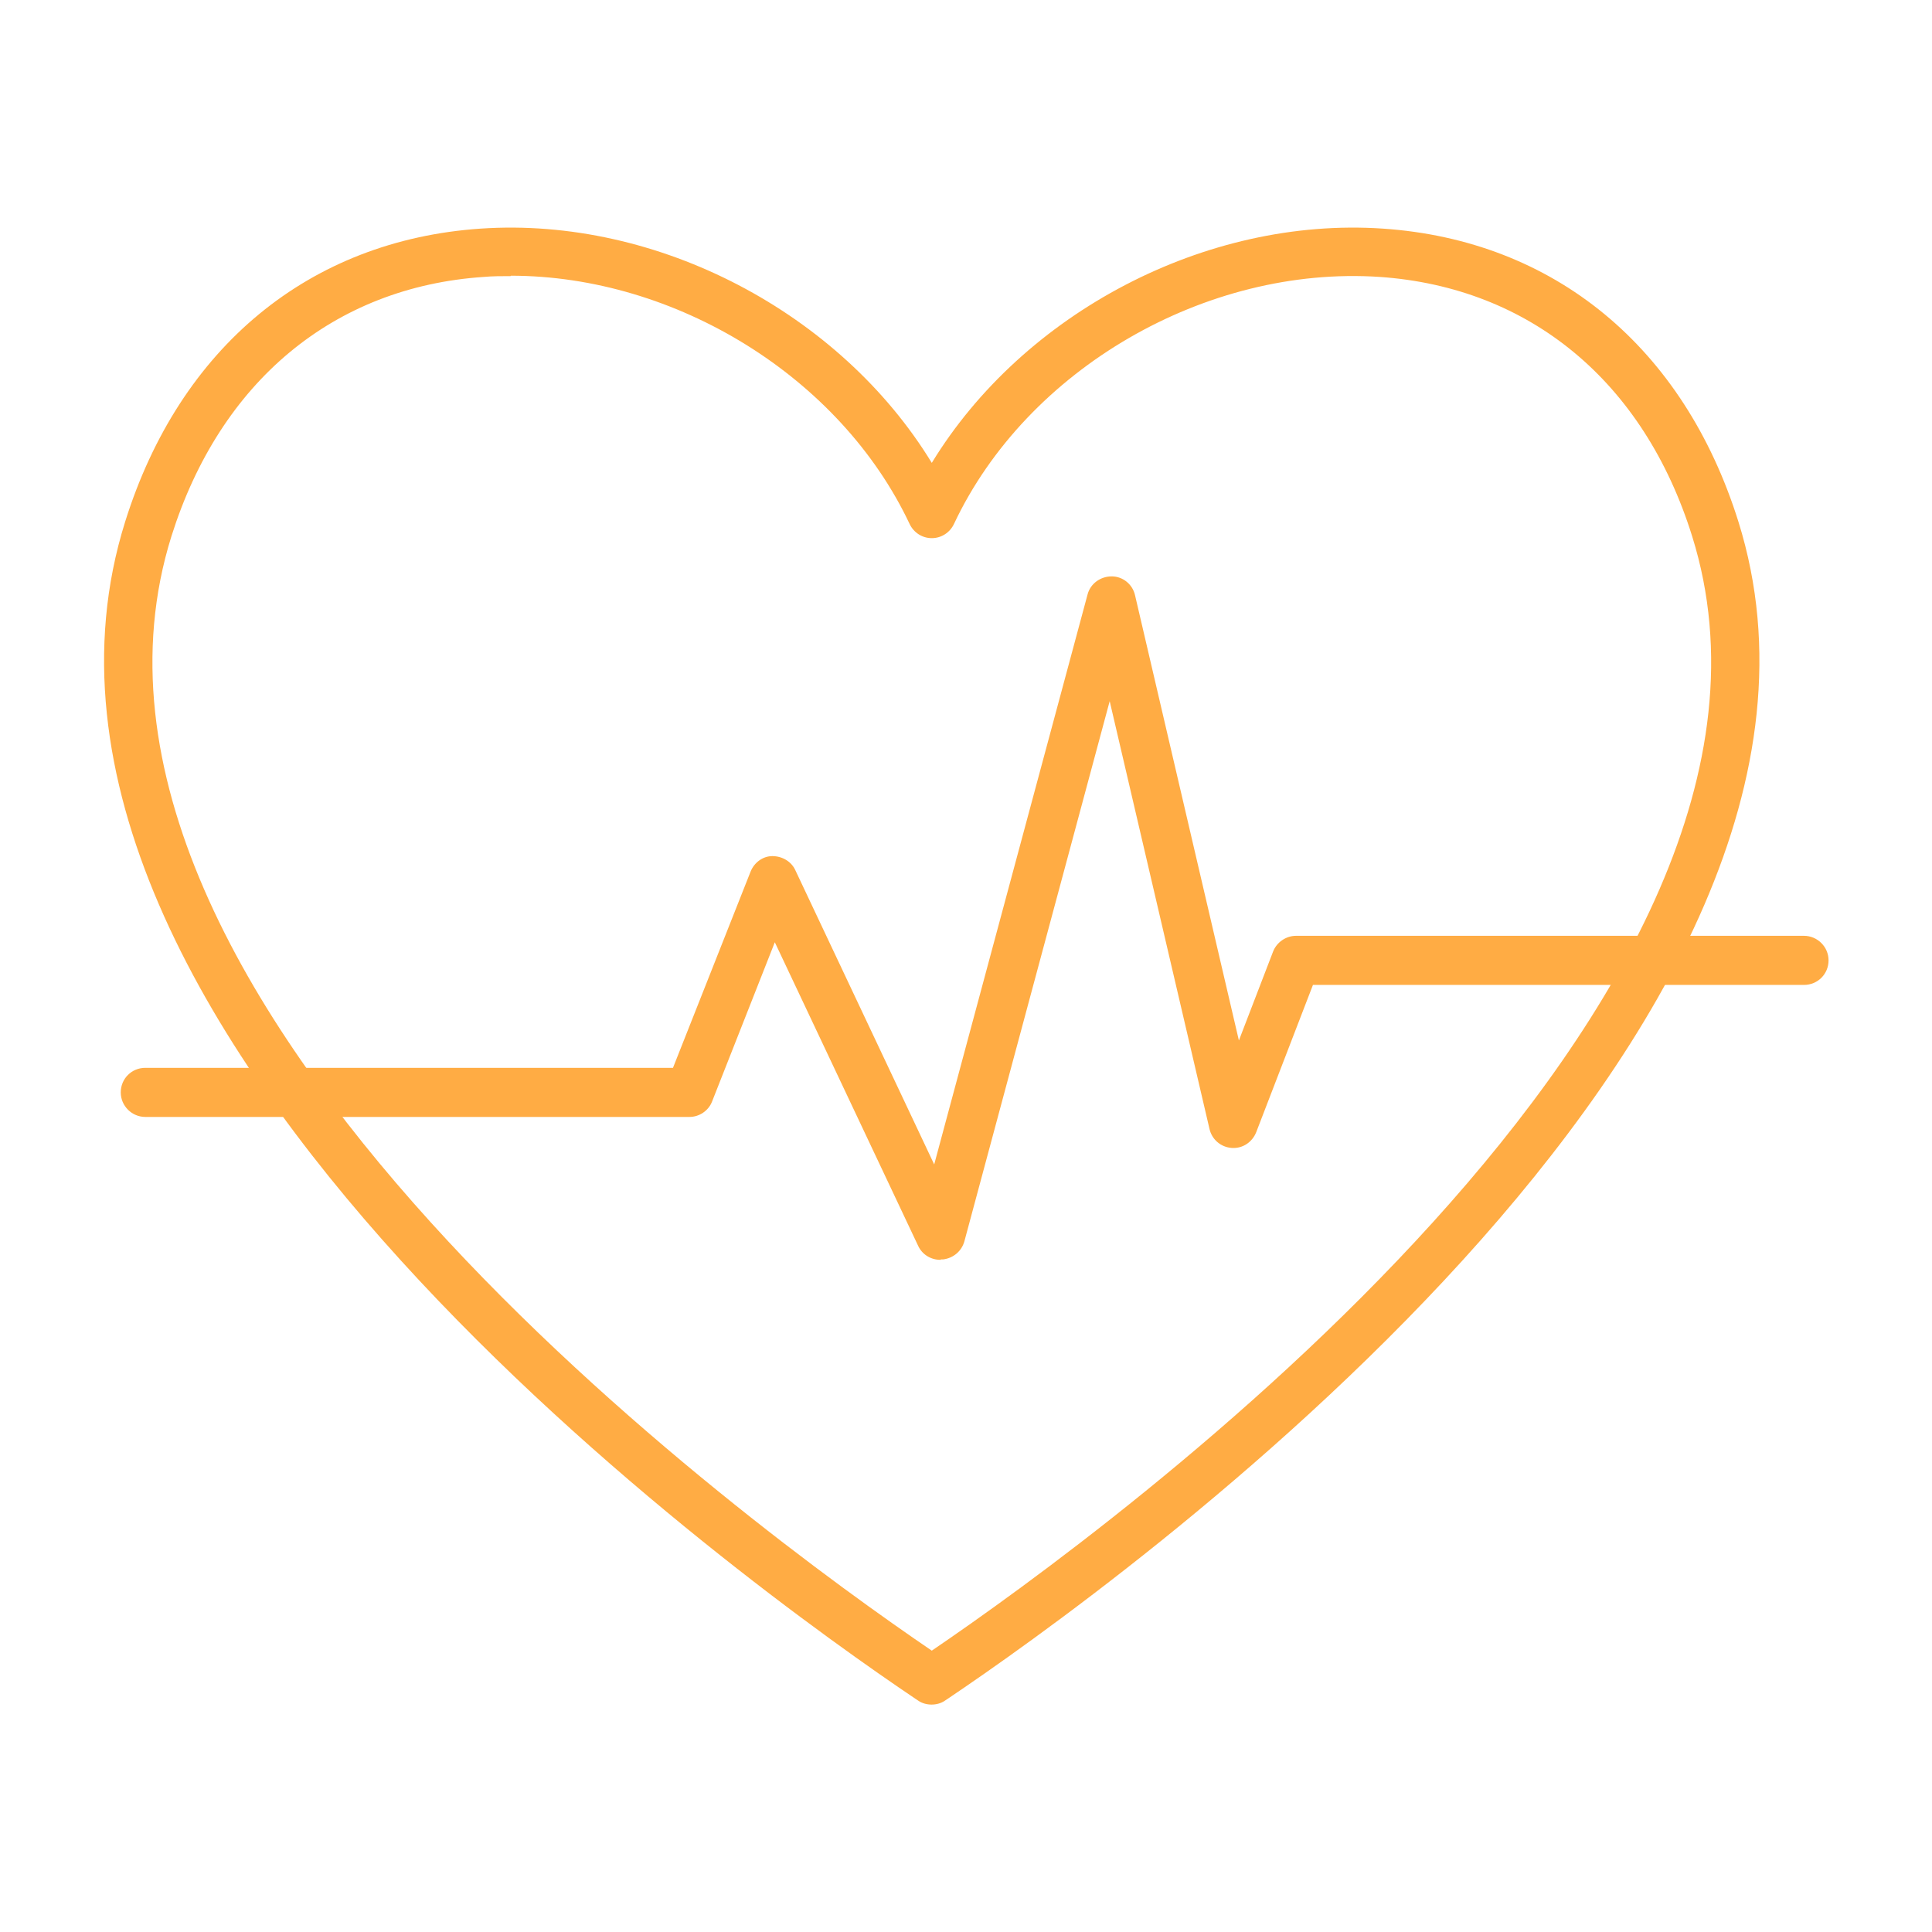 <?xml version="1.0" encoding="UTF-8"?>
<svg id="Layer_1" data-name="Layer 1" xmlns="http://www.w3.org/2000/svg" viewBox="0 0 48 48">
  <defs>
    <style>
      .cls-1 {
        fill: #FFAC44;
      }
    </style>
  </defs>
  <path class="cls-1" d="m23.15,42.35c-.12,0-.24-.03-.34-.1l-.06-.04C18.78,39.54-.85,25.57,3.11,12.96c1.36-4.34,4.58-6.99,8.83-7.28,4.41-.3,8.94,2.1,11.21,5.82,2.27-3.72,6.8-6.12,11.21-5.82,4.25.29,7.47,2.94,8.83,7.28h0c3.95,12.62-15.68,26.58-19.65,29.25l-.06.04c-.1.07-.22.1-.34.1ZM12.69,6.86c-.22,0-.45,0-.67.02-3.73.25-6.55,2.6-7.76,6.44-3.61,11.53,14.48,24.69,18.89,27.69,4.41-3,22.5-16.16,18.89-27.69h0c-1.2-3.84-4.03-6.18-7.76-6.44-4.32-.29-8.77,2.29-10.58,6.14-.1.21-.31.35-.55.35s-.45-.14-.55-.35c-1.72-3.65-5.81-6.17-9.91-6.17Z"/>
  <path class="cls-1" d="m23.36,31.3c-.23,0-.45-.13-.55-.35l-3.56-7.54-1.56,3.96c-.09.23-.32.38-.56.38H3.61c-.33,0-.61-.27-.61-.61s.27-.61.61-.61h13.11l1.93-4.88c.09-.22.3-.38.54-.38.24,0,.47.13.57.35l3.45,7.31,3.81-14.16c.07-.27.32-.45.6-.45.28,0,.52.2.58.47l2.58,11.06.85-2.21c.09-.23.32-.39.57-.39h12.62c.33,0,.61.27.61.61s-.27.61-.61.61h-12.2l-1.41,3.66c-.1.25-.34.41-.61.39-.27-.02-.49-.21-.55-.47l-2.48-10.63-3.61,13.42c-.07.25-.28.42-.53.45-.02,0-.04,0-.05,0Z"/>
</svg>